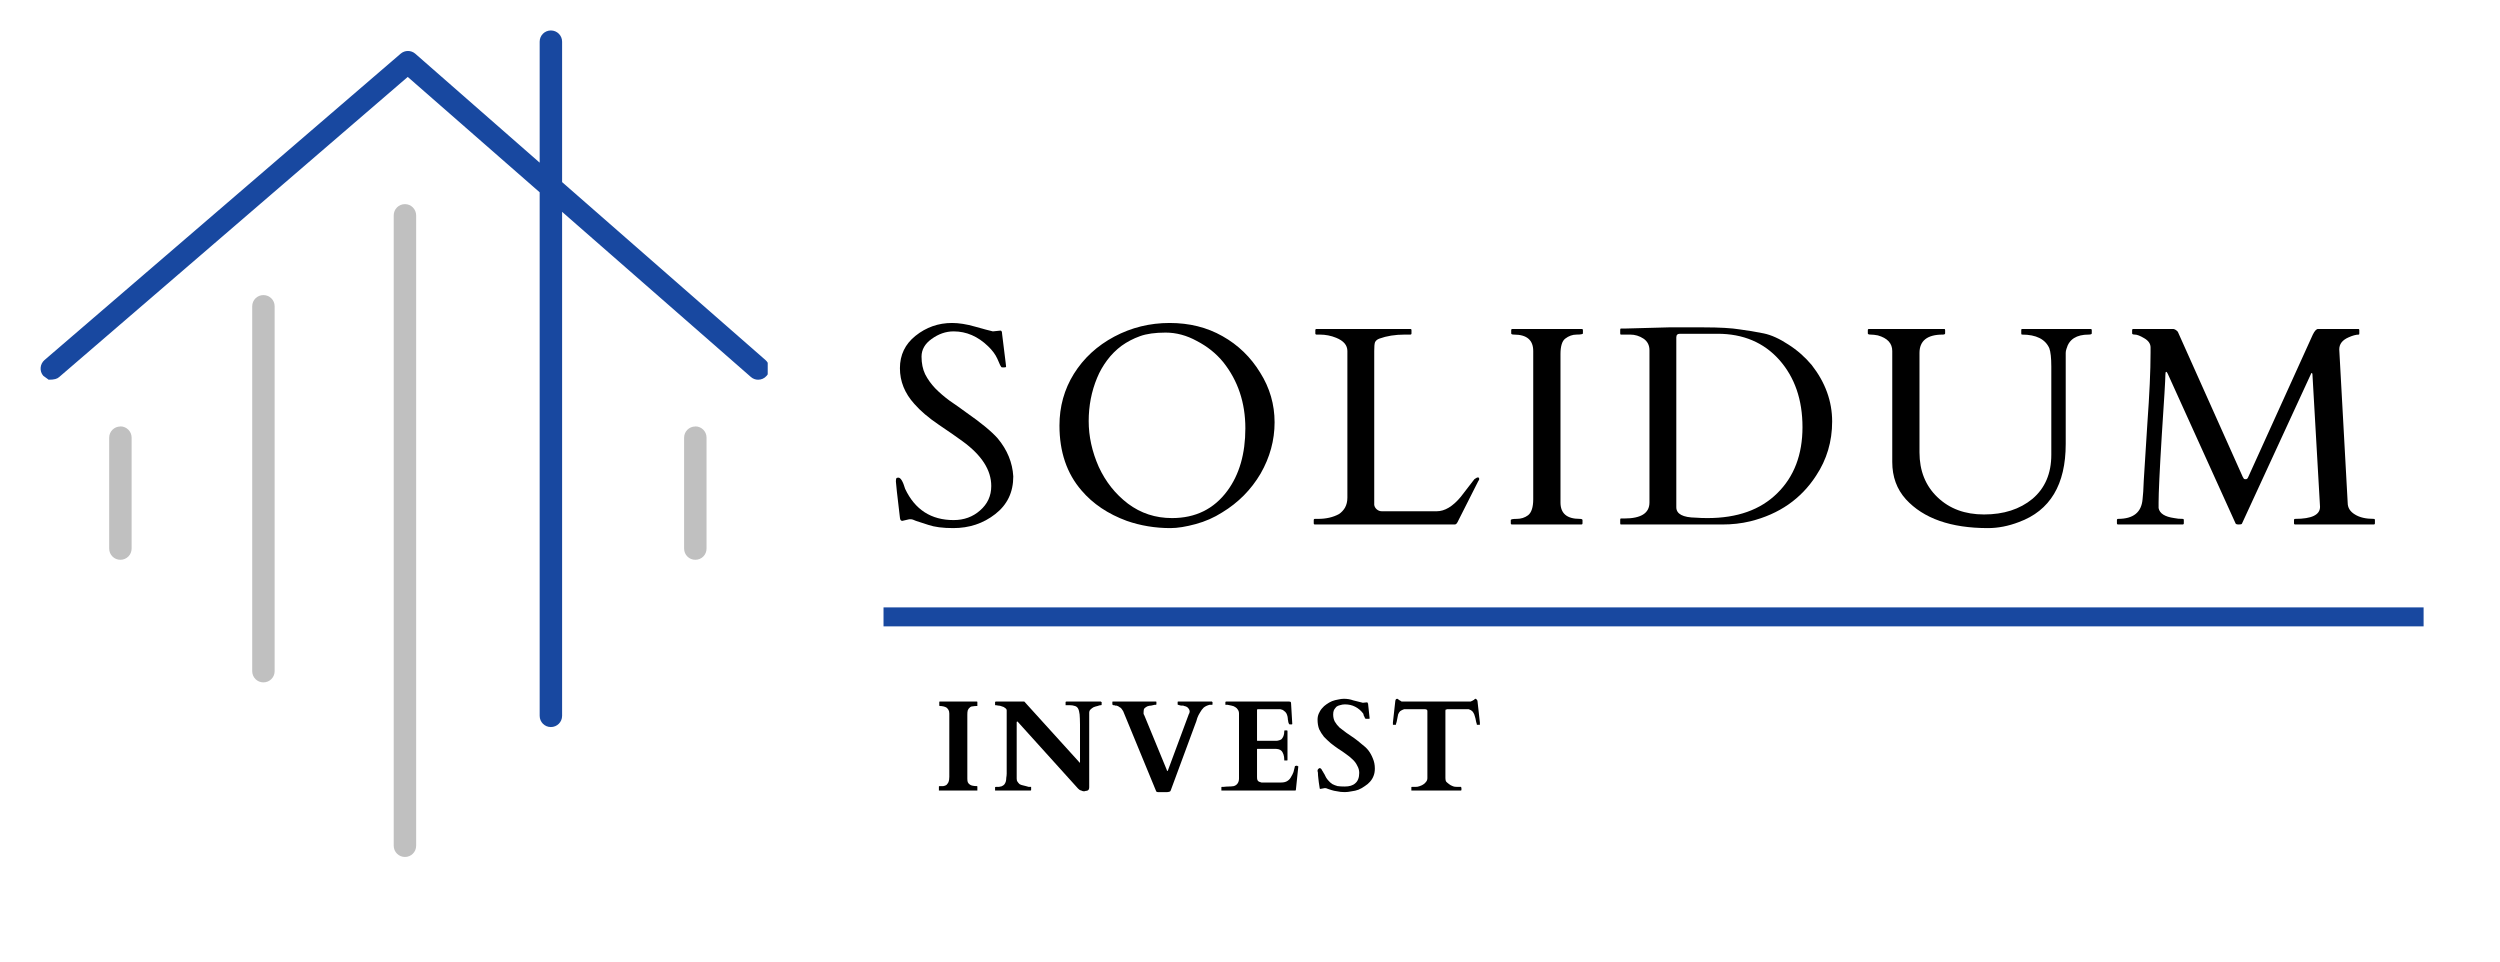 <?xml version="1.0" encoding="utf-8"?>
<svg xmlns="http://www.w3.org/2000/svg" height="50" preserveAspectRatio="xMidYMid meet" version="1.0" viewBox="0 0 97.5 37.5" width="130" zoomAndPan="magnify">
  <defs>
    <g/>
    <clipPath id="cabff92e8d">
      <path clip-rule="nonzero" d="M 1.477 1.082 L 30 1.082 L 30 28.453 L 1.477 28.453 Z M 1.477 1.082"/>
    </clipPath>
    <clipPath id="32b47fe12e">
      <path clip-rule="nonzero" d="M 21.484 1.188 C 21.242 1.188 21.047 1.383 21.047 1.625 L 21.047 6.344 L 16.195 2.094 C 16.113 2.023 16.012 1.988 15.91 1.988 C 15.809 1.988 15.707 2.023 15.625 2.094 L 1.734 14.043 C 1.555 14.199 1.531 14.477 1.688 14.656 L 1.898 14.809 C 2.121 14.809 2.223 14.777 2.305 14.707 L 15.902 3 L 21.047 7.5 L 21.047 27.918 C 21.047 28.16 21.242 28.355 21.484 28.355 C 21.727 28.355 21.922 28.16 21.922 27.918 L 21.922 8.262 L 29.281 14.699 C 29.363 14.773 29.465 14.809 29.566 14.809 C 29.691 14.809 29.812 14.758 29.895 14.66 C 29.914 14.641 29.926 14.621 29.941 14.598 L 29.941 14.148 C 29.918 14.109 29.891 14.074 29.855 14.043 L 21.922 7.102 L 21.922 1.625 C 21.922 1.383 21.727 1.188 21.484 1.188 Z M 21.484 1.188"/>
    </clipPath>
    <clipPath id="70ca6ac3b0">
      <path clip-rule="nonzero" d="M 4.238 16.566 L 5.195 16.566 L 5.195 21.852 L 4.238 21.852 Z M 4.238 16.566"/>
    </clipPath>
    <clipPath id="9a08247e55">
      <path clip-rule="nonzero" d="M 4.695 16.633 C 4.453 16.633 4.258 16.828 4.258 17.07 L 4.258 21.395 C 4.258 21.637 4.453 21.832 4.695 21.832 C 4.938 21.832 5.133 21.637 5.133 21.395 L 5.133 17.066 C 5.133 16.828 4.938 16.629 4.695 16.629 Z M 4.695 16.633"/>
    </clipPath>
    <clipPath id="b58907d36c">
      <path clip-rule="nonzero" d="M 26.566 16.566 L 27.648 16.566 L 27.648 21.852 L 26.566 21.852 Z M 26.566 16.566"/>
    </clipPath>
    <clipPath id="6efdf76c91">
      <path clip-rule="nonzero" d="M 27.117 16.633 C 26.875 16.633 26.68 16.828 26.68 17.07 L 26.68 21.395 C 26.68 21.637 26.875 21.832 27.117 21.832 C 27.363 21.832 27.555 21.637 27.555 21.395 L 27.555 17.066 C 27.555 16.828 27.363 16.629 27.117 16.629 Z M 27.117 16.633"/>
    </clipPath>
    <clipPath id="a9b548d6b5">
      <path clip-rule="nonzero" d="M 9.758 11.406 L 10.719 11.406 L 10.719 26.652 L 9.758 26.652 Z M 9.758 11.406"/>
    </clipPath>
    <clipPath id="7c8dcf79bf">
      <path clip-rule="nonzero" d="M 10.273 11.508 C 10.031 11.508 9.836 11.703 9.836 11.945 L 9.836 26.176 C 9.836 26.418 10.031 26.613 10.273 26.613 C 10.516 26.613 10.711 26.418 10.711 26.176 L 10.711 11.945 C 10.711 11.703 10.516 11.508 10.273 11.508 Z M 10.273 11.508"/>
    </clipPath>
    <clipPath id="ce7621239f">
      <path clip-rule="nonzero" d="M 15.281 7.922 L 16.242 7.922 L 16.242 33.496 L 15.281 33.496 Z M 15.281 7.922"/>
    </clipPath>
    <clipPath id="3163d857ab">
      <path clip-rule="nonzero" d="M 15.793 7.961 C 15.551 7.961 15.355 8.156 15.355 8.398 L 15.355 32.984 C 15.355 33.227 15.551 33.422 15.793 33.422 C 16.035 33.422 16.23 33.227 16.23 32.984 L 16.23 8.398 C 16.227 8.156 16.035 7.961 15.793 7.961 Z M 15.793 7.961"/>
    </clipPath>
  </defs>
  <g clip-path="url(#cabff92e8d)">
    <g clip-path="url(#32b47fe12e)">
      <path d="M 0.395 0 L 31.129 0 L 31.129 34.574 L 0.395 34.574 Z M 0.395 0" fill="#1848a0" fill-opacity="1" fill-rule="nonzero"/>
    </g>
  </g>
  <g clip-path="url(#70ca6ac3b0)">
    <g clip-path="url(#9a08247e55)">
      <path d="M 0.395 0 L 31.129 0 L 31.129 34.574 L 0.395 34.574 Z M 0.395 0" fill="#c0c0c0" fill-opacity="1" fill-rule="nonzero"/>
    </g>
  </g>
  <g clip-path="url(#b58907d36c)">
    <g clip-path="url(#6efdf76c91)">
      <path d="M 0.395 0 L 31.129 0 L 31.129 34.574 L 0.395 34.574 Z M 0.395 0" fill="#c0c0c0" fill-opacity="1" fill-rule="nonzero"/>
    </g>
  </g>
  <g clip-path="url(#a9b548d6b5)">
    <g clip-path="url(#7c8dcf79bf)">
      <path d="M 0.395 0 L 31.129 0 L 31.129 34.574 L 0.395 34.574 Z M 0.395 0" fill="#c0c0c0" fill-opacity="1" fill-rule="nonzero"/>
    </g>
  </g>
  <g clip-path="url(#ce7621239f)">
    <g clip-path="url(#3163d857ab)">
      <path d="M 0.395 0 L 31.129 0 L 31.129 34.574 L 0.395 34.574 Z M 0.395 0" fill="#c0c0c0" fill-opacity="1" fill-rule="nonzero"/>
    </g>
  </g>
  <g fill="#000000" fill-opacity="1">
    <g transform="translate(34.456, 20.455)">
      <g>
        <path d="M 4.562 -7.562 C 4.602 -7.562 4.625 -7.52 4.625 -7.438 L 4.766 -6.297 C 4.773 -6.223 4.781 -6.176 4.781 -6.156 C 4.781 -6.133 4.75 -6.125 4.688 -6.125 C 4.633 -6.125 4.602 -6.129 4.594 -6.141 C 4.582 -6.16 4.566 -6.188 4.547 -6.219 C 4.535 -6.25 4.52 -6.285 4.5 -6.328 C 4.477 -6.379 4.457 -6.426 4.438 -6.469 C 4.363 -6.633 4.242 -6.797 4.078 -6.953 C 3.68 -7.336 3.234 -7.531 2.734 -7.531 C 2.43 -7.531 2.145 -7.43 1.875 -7.234 C 1.613 -7.047 1.484 -6.816 1.484 -6.547 C 1.484 -6.285 1.531 -6.055 1.625 -5.859 C 1.727 -5.66 1.859 -5.477 2.016 -5.312 C 2.18 -5.145 2.367 -4.984 2.578 -4.828 C 2.797 -4.68 3.008 -4.531 3.219 -4.375 C 3.789 -3.977 4.203 -3.641 4.453 -3.359 C 4.828 -2.91 5.031 -2.414 5.062 -1.875 C 5.062 -1.258 4.828 -0.77 4.359 -0.406 C 3.891 -0.039 3.344 0.141 2.719 0.141 C 2.312 0.141 1.988 0.098 1.75 0.016 C 1.52 -0.055 1.359 -0.109 1.266 -0.141 C 1.18 -0.18 1.117 -0.203 1.078 -0.203 C 1.035 -0.203 1.008 -0.203 1 -0.203 L 0.734 -0.141 C 0.68 -0.141 0.648 -0.18 0.641 -0.266 C 0.535 -1.148 0.484 -1.617 0.484 -1.672 C 0.484 -1.734 0.488 -1.773 0.5 -1.797 C 0.508 -1.816 0.535 -1.828 0.578 -1.828 C 0.672 -1.828 0.758 -1.68 0.844 -1.391 C 1.227 -0.578 1.859 -0.172 2.734 -0.172 C 3.141 -0.172 3.484 -0.297 3.766 -0.547 C 4.055 -0.797 4.203 -1.113 4.203 -1.5 C 4.203 -2.125 3.828 -2.707 3.078 -3.25 C 2.867 -3.406 2.562 -3.617 2.156 -3.891 C 1.758 -4.16 1.441 -4.43 1.203 -4.703 C 0.828 -5.117 0.641 -5.582 0.641 -6.094 C 0.641 -6.613 0.844 -7.035 1.25 -7.359 C 1.664 -7.691 2.141 -7.859 2.672 -7.859 C 2.941 -7.859 3.238 -7.812 3.562 -7.719 C 3.895 -7.625 4.129 -7.562 4.266 -7.531 Z M 4.562 -7.562"/>
      </g>
    </g>
  </g>
  <g fill="#000000" fill-opacity="1">
    <g transform="translate(40.725, 20.455)">
      <g>
        <path d="M 6.938 -0.469 C 6.625 -0.27 6.281 -0.117 5.906 -0.016 C 5.531 0.086 5.203 0.141 4.922 0.141 C 4.328 0.141 3.758 0.047 3.219 -0.141 C 2.488 -0.41 1.898 -0.805 1.453 -1.328 C 0.879 -1.992 0.594 -2.836 0.594 -3.859 C 0.594 -4.598 0.781 -5.27 1.156 -5.875 C 1.539 -6.488 2.066 -6.973 2.734 -7.328 C 3.398 -7.68 4.117 -7.859 4.891 -7.859 C 5.66 -7.859 6.348 -7.688 6.953 -7.344 C 7.566 -7 8.055 -6.523 8.422 -5.922 C 8.797 -5.328 8.984 -4.68 8.984 -3.984 C 8.984 -3.285 8.801 -2.617 8.438 -1.984 C 8.07 -1.359 7.57 -0.852 6.938 -0.469 Z M 1.734 -4.031 C 1.734 -3.438 1.863 -2.844 2.125 -2.25 C 2.395 -1.664 2.773 -1.188 3.266 -0.812 C 3.766 -0.438 4.336 -0.25 4.984 -0.25 C 5.898 -0.25 6.617 -0.602 7.141 -1.312 C 7.609 -1.945 7.844 -2.758 7.844 -3.75 C 7.844 -4.75 7.555 -5.609 6.984 -6.328 C 6.703 -6.672 6.359 -6.945 5.953 -7.156 C 5.555 -7.375 5.148 -7.484 4.734 -7.484 C 4.328 -7.484 3.992 -7.438 3.734 -7.344 C 3.473 -7.25 3.234 -7.125 3.016 -6.969 C 2.805 -6.812 2.617 -6.625 2.453 -6.406 C 2.297 -6.195 2.164 -5.969 2.062 -5.719 C 1.844 -5.195 1.734 -4.633 1.734 -4.031 Z M 1.734 -4.031"/>
      </g>
    </g>
  </g>
  <g fill="#000000" fill-opacity="1">
    <g transform="translate(51.017, 20.455)">
      <g>
        <path d="M 0.266 0 C 0.234 0 0.219 -0.016 0.219 -0.047 L 0.219 -0.172 C 0.219 -0.203 0.234 -0.219 0.266 -0.219 L 0.391 -0.219 C 0.703 -0.219 0.973 -0.281 1.203 -0.406 C 1.297 -0.469 1.375 -0.551 1.438 -0.656 C 1.5 -0.77 1.531 -0.898 1.531 -1.047 L 1.531 -6.766 C 1.531 -6.992 1.383 -7.164 1.094 -7.281 C 0.895 -7.363 0.68 -7.406 0.453 -7.406 L 0.328 -7.406 C 0.297 -7.406 0.281 -7.422 0.281 -7.453 L 0.281 -7.578 C 0.281 -7.609 0.297 -7.625 0.328 -7.625 L 3.984 -7.625 C 4.016 -7.625 4.031 -7.609 4.031 -7.578 L 4.031 -7.453 C 4.031 -7.422 4.016 -7.406 3.984 -7.406 L 3.766 -7.406 C 3.391 -7.406 3.062 -7.352 2.781 -7.25 C 2.695 -7.219 2.641 -7.172 2.609 -7.109 C 2.586 -7.047 2.578 -6.93 2.578 -6.766 L 2.578 -0.766 C 2.586 -0.703 2.617 -0.645 2.672 -0.594 C 2.734 -0.539 2.801 -0.516 2.875 -0.516 L 5.016 -0.516 C 5.328 -0.516 5.641 -0.703 5.953 -1.078 C 6.035 -1.18 6.141 -1.316 6.266 -1.484 C 6.391 -1.648 6.461 -1.742 6.484 -1.766 C 6.609 -1.859 6.672 -1.859 6.672 -1.766 C 6.672 -1.742 6.66 -1.723 6.641 -1.703 L 5.828 -0.094 C 5.797 -0.031 5.758 0 5.719 0 Z M 0.266 0"/>
      </g>
    </g>
  </g>
  <g fill="#000000" fill-opacity="1">
    <g transform="translate(58.437, 20.455)">
      <g>
        <path d="M 1.359 -6.766 C 1.359 -7.191 1.109 -7.406 0.609 -7.406 C 0.535 -7.406 0.5 -7.422 0.5 -7.453 L 0.5 -7.578 C 0.5 -7.609 0.516 -7.625 0.547 -7.625 L 3.25 -7.625 C 3.281 -7.625 3.297 -7.609 3.297 -7.578 L 3.297 -7.453 C 3.297 -7.422 3.211 -7.406 3.047 -7.406 C 2.891 -7.406 2.742 -7.352 2.609 -7.25 C 2.484 -7.156 2.422 -6.953 2.422 -6.641 L 2.422 -0.859 C 2.422 -0.43 2.672 -0.219 3.172 -0.219 C 3.242 -0.219 3.281 -0.203 3.281 -0.172 L 3.281 -0.047 C 3.281 -0.016 3.266 0 3.234 0 L 0.531 0 C 0.5 0 0.484 -0.016 0.484 -0.047 L 0.484 -0.172 C 0.484 -0.203 0.562 -0.219 0.719 -0.219 C 0.883 -0.219 1.031 -0.266 1.156 -0.359 C 1.289 -0.461 1.359 -0.672 1.359 -0.984 Z M 1.359 -6.766"/>
      </g>
    </g>
  </g>
  <g fill="#000000" fill-opacity="1">
    <g transform="translate(62.938, 20.455)">
      <g>
        <path d="M 0.25 -7.594 C 0.25 -7.625 0.258 -7.641 0.281 -7.641 L 0.406 -7.641 L 2.141 -7.688 C 2.348 -7.688 2.578 -7.688 2.828 -7.688 L 3.5 -7.688 C 4.125 -7.688 4.594 -7.66 4.906 -7.609 C 5.227 -7.566 5.539 -7.516 5.844 -7.453 C 6.145 -7.391 6.469 -7.242 6.812 -7.016 C 7.156 -6.797 7.457 -6.531 7.719 -6.219 C 8.25 -5.539 8.516 -4.805 8.516 -4.016 C 8.516 -3.234 8.305 -2.531 7.891 -1.906 C 7.305 -1 6.453 -0.406 5.328 -0.125 C 4.973 -0.039 4.609 0 4.234 0 L 0.281 0 C 0.258 0 0.25 -0.016 0.25 -0.047 L 0.25 -0.188 C 0.25 -0.219 0.258 -0.234 0.281 -0.234 L 0.406 -0.234 C 1.062 -0.234 1.391 -0.441 1.391 -0.859 L 1.391 -6.797 C 1.391 -6.992 1.312 -7.145 1.156 -7.25 C 1 -7.352 0.828 -7.406 0.641 -7.406 L 0.281 -7.406 C 0.258 -7.406 0.25 -7.422 0.25 -7.453 Z M 2.578 -7.438 C 2.484 -7.438 2.438 -7.391 2.438 -7.297 L 2.438 -0.672 C 2.438 -0.41 2.691 -0.273 3.203 -0.266 C 3.348 -0.254 3.5 -0.25 3.656 -0.25 C 4.812 -0.25 5.719 -0.57 6.375 -1.219 C 7.031 -1.863 7.359 -2.723 7.359 -3.797 C 7.359 -4.867 7.055 -5.742 6.453 -6.422 C 5.848 -7.098 5.047 -7.438 4.047 -7.438 Z M 2.578 -7.438"/>
      </g>
    </g>
  </g>
  <g fill="#000000" fill-opacity="1">
    <g transform="translate(72.657, 20.455)">
      <g>
        <path d="M 3.109 -7.406 C 2.504 -7.406 2.203 -7.164 2.203 -6.688 L 2.203 -2.812 C 2.203 -2.094 2.438 -1.508 2.906 -1.062 C 3.375 -0.613 3.977 -0.391 4.719 -0.391 C 5.488 -0.391 6.117 -0.594 6.609 -1 C 7.098 -1.414 7.344 -1.988 7.344 -2.719 L 7.344 -6.156 C 7.344 -6.5 7.316 -6.738 7.266 -6.875 C 7.109 -7.227 6.754 -7.406 6.203 -7.406 C 6.18 -7.406 6.172 -7.422 6.172 -7.453 L 6.172 -7.578 C 6.172 -7.609 6.18 -7.625 6.203 -7.625 L 8.875 -7.625 C 8.906 -7.625 8.922 -7.609 8.922 -7.578 L 8.922 -7.453 C 8.922 -7.422 8.879 -7.406 8.797 -7.406 C 8.328 -7.406 8.039 -7.223 7.938 -6.859 C 7.914 -6.797 7.906 -6.738 7.906 -6.688 L 7.906 -3.141 C 7.906 -1.555 7.297 -0.539 6.078 -0.094 C 5.672 0.062 5.27 0.141 4.875 0.141 C 3.426 0.141 2.359 -0.234 1.672 -0.984 C 1.316 -1.379 1.141 -1.863 1.141 -2.438 L 1.141 -6.766 C 1.141 -7.066 0.953 -7.27 0.578 -7.375 C 0.473 -7.395 0.379 -7.406 0.297 -7.406 C 0.223 -7.406 0.188 -7.422 0.188 -7.453 L 0.188 -7.578 C 0.188 -7.609 0.203 -7.625 0.234 -7.625 L 3.172 -7.625 C 3.191 -7.625 3.203 -7.609 3.203 -7.578 L 3.203 -7.453 C 3.203 -7.422 3.172 -7.406 3.109 -7.406 Z M 3.109 -7.406"/>
      </g>
    </g>
  </g>
  <g fill="#000000" fill-opacity="1">
    <g transform="translate(82.419, 20.455)">
      <g>
        <path d="M 2.703 -0.219 C 2.734 -0.219 2.75 -0.203 2.75 -0.172 L 2.75 -0.047 C 2.75 -0.016 2.734 0 2.703 0 L 0.188 0 C 0.156 0 0.141 -0.016 0.141 -0.047 L 0.141 -0.172 C 0.141 -0.203 0.156 -0.219 0.188 -0.219 C 0.781 -0.219 1.098 -0.473 1.141 -0.984 C 1.16 -1.129 1.176 -1.375 1.188 -1.719 C 1.207 -2.062 1.254 -2.801 1.328 -3.938 C 1.41 -5.07 1.453 -5.992 1.453 -6.703 L 1.453 -6.906 C 1.453 -7.051 1.367 -7.172 1.203 -7.266 C 1.047 -7.359 0.926 -7.406 0.844 -7.406 C 0.77 -7.406 0.734 -7.422 0.734 -7.453 L 0.734 -7.578 C 0.734 -7.609 0.75 -7.625 0.781 -7.625 L 2.344 -7.625 C 2.406 -7.613 2.461 -7.578 2.516 -7.516 L 5.047 -1.859 C 5.066 -1.828 5.082 -1.801 5.094 -1.781 C 5.102 -1.77 5.129 -1.766 5.172 -1.766 C 5.211 -1.766 5.242 -1.797 5.266 -1.859 L 7.781 -7.406 C 7.852 -7.551 7.922 -7.625 7.984 -7.625 L 9.562 -7.625 C 9.582 -7.625 9.594 -7.609 9.594 -7.578 L 9.594 -7.453 C 9.594 -7.422 9.586 -7.406 9.578 -7.406 C 9.461 -7.406 9.328 -7.367 9.172 -7.297 C 8.93 -7.191 8.812 -7.035 8.812 -6.828 L 9.141 -0.844 C 9.141 -0.656 9.234 -0.504 9.422 -0.391 C 9.609 -0.273 9.852 -0.219 10.156 -0.219 C 10.188 -0.219 10.203 -0.203 10.203 -0.172 L 10.203 -0.047 C 10.203 -0.016 10.188 0 10.156 0 L 7.094 0 C 7.062 0 7.047 -0.016 7.047 -0.047 L 7.047 -0.172 C 7.047 -0.203 7.062 -0.219 7.094 -0.219 C 7.738 -0.219 8.062 -0.375 8.062 -0.688 L 7.766 -5.859 C 7.766 -5.891 7.754 -5.906 7.734 -5.906 C 7.723 -5.906 7.711 -5.891 7.703 -5.859 L 5.016 -0.031 C 5.004 -0.008 4.961 0 4.891 0 C 4.816 0 4.773 -0.016 4.766 -0.047 L 2.125 -5.875 C 2.102 -5.926 2.082 -5.953 2.062 -5.953 C 2.039 -5.953 2.031 -5.91 2.031 -5.828 C 2.031 -5.66 1.984 -4.879 1.891 -3.484 C 1.805 -2.086 1.766 -1.211 1.766 -0.859 L 1.766 -0.641 C 1.805 -0.43 2.008 -0.301 2.375 -0.25 C 2.477 -0.227 2.586 -0.219 2.703 -0.219 Z M 2.703 -0.219"/>
      </g>
    </g>
  </g>
  <path d="M 0.002 0.499 L 81.168 0.499" fill="none" stroke="#1848a0" stroke-linecap="butt" stroke-linejoin="miter" stroke-miterlimit="4" stroke-opacity="1" stroke-width="1" transform="matrix(0.74, 0, 0, 0.74, 34.456, 23.689)"/>
  <g fill="#000000" fill-opacity="1">
    <g transform="translate(36.398, 30.83)">
      <g>
        <path d="M 1.328 -0.469 C 1.328 -0.414 1.332 -0.367 1.344 -0.328 C 1.363 -0.285 1.391 -0.254 1.422 -0.234 C 1.453 -0.211 1.488 -0.195 1.531 -0.188 C 1.582 -0.176 1.641 -0.172 1.703 -0.172 C 1.711 -0.172 1.719 -0.164 1.719 -0.156 L 1.719 -0.016 C 1.719 -0.016 1.719 -0.008 1.719 0 C 1.719 0 1.711 0 1.703 0 L 0.234 0 C 0.234 0 0.227 0 0.219 0 C 0.219 -0.008 0.219 -0.016 0.219 -0.016 L 0.219 -0.156 C 0.227 -0.164 0.234 -0.172 0.234 -0.172 C 0.297 -0.172 0.348 -0.172 0.391 -0.172 C 0.441 -0.18 0.484 -0.195 0.516 -0.219 C 0.547 -0.25 0.57 -0.285 0.594 -0.328 C 0.613 -0.379 0.625 -0.445 0.625 -0.531 L 0.625 -3 C 0.625 -3.062 0.613 -3.109 0.594 -3.141 C 0.57 -3.18 0.547 -3.211 0.516 -3.234 C 0.484 -3.254 0.441 -3.27 0.391 -3.281 C 0.348 -3.289 0.301 -3.297 0.25 -3.297 C 0.238 -3.297 0.234 -3.305 0.234 -3.328 L 0.234 -3.453 C 0.234 -3.461 0.238 -3.469 0.25 -3.469 L 1.703 -3.469 C 1.711 -3.469 1.719 -3.461 1.719 -3.453 L 1.719 -3.328 C 1.719 -3.316 1.719 -3.305 1.719 -3.297 C 1.719 -3.297 1.711 -3.297 1.703 -3.297 C 1.641 -3.297 1.582 -3.289 1.531 -3.281 C 1.488 -3.281 1.453 -3.266 1.422 -3.234 C 1.391 -3.211 1.363 -3.176 1.344 -3.125 C 1.332 -3.082 1.328 -3.023 1.328 -2.953 Z M 1.328 -0.469"/>
      </g>
    </g>
  </g>
  <g fill="#000000" fill-opacity="1">
    <g transform="translate(38.667, 30.83)">
      <g>
        <path d="M 0.172 0 C 0.16 0 0.148 0 0.141 0 C 0.141 -0.008 0.141 -0.016 0.141 -0.016 L 0.141 -0.125 C 0.141 -0.133 0.148 -0.141 0.172 -0.141 C 0.18 -0.141 0.195 -0.141 0.219 -0.141 C 0.25 -0.141 0.273 -0.141 0.297 -0.141 C 0.316 -0.148 0.336 -0.156 0.359 -0.156 C 0.379 -0.156 0.395 -0.16 0.406 -0.172 C 0.438 -0.18 0.469 -0.203 0.5 -0.234 C 0.531 -0.273 0.551 -0.316 0.562 -0.359 C 0.57 -0.398 0.578 -0.445 0.578 -0.5 C 0.586 -0.551 0.594 -0.602 0.594 -0.656 L 0.594 -3.125 C 0.594 -3.164 0.57 -3.195 0.531 -3.219 C 0.5 -3.25 0.457 -3.27 0.406 -3.281 C 0.363 -3.301 0.316 -3.312 0.266 -3.312 C 0.223 -3.32 0.191 -3.328 0.172 -3.328 C 0.16 -3.328 0.148 -3.328 0.141 -3.328 C 0.141 -3.336 0.141 -3.344 0.141 -3.344 L 0.141 -3.453 C 0.148 -3.461 0.16 -3.469 0.172 -3.469 L 1.281 -3.469 L 3.406 -1.125 C 3.414 -1.113 3.422 -1.102 3.422 -1.094 C 3.43 -1.094 3.438 -1.094 3.438 -1.094 C 3.445 -1.094 3.453 -1.094 3.453 -1.094 C 3.453 -1.102 3.453 -1.113 3.453 -1.125 L 3.453 -2.578 C 3.453 -2.742 3.445 -2.875 3.438 -2.969 C 3.426 -3.07 3.406 -3.148 3.375 -3.203 C 3.344 -3.254 3.301 -3.285 3.25 -3.297 C 3.195 -3.316 3.129 -3.328 3.047 -3.328 L 2.922 -3.328 C 2.91 -3.328 2.898 -3.328 2.891 -3.328 C 2.891 -3.336 2.891 -3.344 2.891 -3.344 L 2.891 -3.453 C 2.898 -3.461 2.91 -3.469 2.922 -3.469 L 4.266 -3.469 C 4.273 -3.469 4.281 -3.461 4.281 -3.453 C 4.289 -3.453 4.297 -3.453 4.297 -3.453 L 4.297 -3.344 C 4.297 -3.344 4.289 -3.336 4.281 -3.328 C 4.281 -3.328 4.273 -3.328 4.266 -3.328 C 4.234 -3.328 4.191 -3.316 4.141 -3.297 C 4.086 -3.285 4.035 -3.27 3.984 -3.25 C 3.941 -3.227 3.898 -3.195 3.859 -3.156 C 3.828 -3.125 3.812 -3.082 3.812 -3.031 L 3.812 -0.125 C 3.812 -0.094 3.805 -0.066 3.797 -0.047 C 3.785 -0.023 3.77 -0.008 3.75 0 C 3.727 0.008 3.703 0.016 3.672 0.016 C 3.648 0.023 3.629 0.031 3.609 0.031 C 3.578 0.031 3.539 0.02 3.5 0 C 3.457 -0.008 3.414 -0.035 3.375 -0.078 L 1.047 -2.656 C 1.035 -2.676 1.023 -2.688 1.016 -2.688 C 1.016 -2.688 1.008 -2.688 1 -2.688 C 0.988 -2.688 0.984 -2.676 0.984 -2.656 L 0.984 -0.469 C 0.984 -0.414 0.992 -0.375 1.016 -0.344 C 1.035 -0.312 1.062 -0.281 1.094 -0.25 C 1.133 -0.227 1.176 -0.211 1.219 -0.203 C 1.258 -0.191 1.301 -0.18 1.344 -0.172 C 1.383 -0.16 1.422 -0.148 1.453 -0.141 C 1.484 -0.141 1.504 -0.141 1.516 -0.141 C 1.523 -0.141 1.535 -0.141 1.547 -0.141 C 1.547 -0.141 1.547 -0.133 1.547 -0.125 L 1.547 -0.016 C 1.547 -0.016 1.539 -0.008 1.531 0 C 1.531 0 1.523 0 1.516 0 Z M 0.172 0"/>
      </g>
    </g>
  </g>
  <g fill="#000000" fill-opacity="1">
    <g transform="translate(43.366, 30.83)">
      <g>
        <path d="M 1.797 0.062 C 1.754 0.062 1.727 0.047 1.719 0.016 L 0.438 -3.094 C 0.414 -3.133 0.395 -3.164 0.375 -3.188 C 0.352 -3.219 0.328 -3.238 0.297 -3.25 C 0.273 -3.27 0.25 -3.285 0.219 -3.297 C 0.195 -3.305 0.18 -3.312 0.172 -3.312 C 0.16 -3.312 0.145 -3.312 0.125 -3.312 C 0.113 -3.32 0.098 -3.328 0.078 -3.328 C 0.066 -3.328 0.055 -3.328 0.047 -3.328 C 0.035 -3.336 0.031 -3.344 0.031 -3.344 C 0.02 -3.344 0.016 -3.348 0.016 -3.359 L 0.016 -3.453 C 0.016 -3.461 0.02 -3.469 0.031 -3.469 L 1.703 -3.469 C 1.711 -3.469 1.719 -3.469 1.719 -3.469 C 1.727 -3.469 1.734 -3.461 1.734 -3.453 L 1.734 -3.359 C 1.734 -3.359 1.727 -3.352 1.719 -3.344 C 1.719 -3.344 1.711 -3.344 1.703 -3.344 L 1.672 -3.344 C 1.629 -3.332 1.582 -3.32 1.531 -3.312 C 1.477 -3.312 1.426 -3.301 1.375 -3.281 C 1.332 -3.258 1.297 -3.234 1.266 -3.203 C 1.242 -3.172 1.234 -3.125 1.234 -3.062 C 1.234 -3.039 1.234 -3.016 1.234 -2.984 C 1.242 -2.961 1.254 -2.941 1.266 -2.922 L 2.141 -0.797 C 2.141 -0.785 2.141 -0.781 2.141 -0.781 C 2.148 -0.781 2.156 -0.773 2.156 -0.766 C 2.156 -0.766 2.16 -0.766 2.172 -0.766 C 2.18 -0.766 2.188 -0.773 2.188 -0.797 L 3 -2.984 C 3.008 -2.992 3.016 -3.004 3.016 -3.016 C 3.023 -3.035 3.031 -3.055 3.031 -3.078 C 3.031 -3.129 3.008 -3.176 2.969 -3.219 C 2.938 -3.258 2.883 -3.285 2.812 -3.297 C 2.801 -3.305 2.785 -3.312 2.766 -3.312 C 2.742 -3.312 2.719 -3.312 2.688 -3.312 C 2.664 -3.32 2.645 -3.328 2.625 -3.328 C 2.602 -3.336 2.586 -3.344 2.578 -3.344 C 2.566 -3.344 2.562 -3.348 2.562 -3.359 L 2.562 -3.453 C 2.562 -3.461 2.566 -3.469 2.578 -3.469 L 3.906 -3.469 C 3.906 -3.469 3.906 -3.461 3.906 -3.453 C 3.914 -3.453 3.922 -3.453 3.922 -3.453 L 3.922 -3.359 C 3.922 -3.348 3.914 -3.344 3.906 -3.344 L 3.812 -3.344 C 3.719 -3.32 3.641 -3.285 3.578 -3.234 C 3.523 -3.18 3.477 -3.117 3.438 -3.047 C 3.395 -2.984 3.359 -2.91 3.328 -2.828 C 3.305 -2.742 3.281 -2.664 3.25 -2.594 L 2.297 -0.016 C 2.285 0.023 2.266 0.047 2.234 0.047 C 2.211 0.055 2.188 0.062 2.156 0.062 Z M 1.797 0.062"/>
      </g>
    </g>
  </g>
  <g fill="#000000" fill-opacity="1">
    <g transform="translate(47.618, 30.83)">
      <g>
        <path d="M 0.016 -0.125 C 0.016 -0.133 0.02 -0.141 0.031 -0.141 L 0.094 -0.141 C 0.156 -0.148 0.223 -0.156 0.297 -0.156 C 0.367 -0.156 0.438 -0.16 0.5 -0.172 C 0.562 -0.191 0.609 -0.223 0.641 -0.266 C 0.68 -0.316 0.703 -0.383 0.703 -0.469 L 0.703 -3 C 0.703 -3.062 0.688 -3.113 0.656 -3.156 C 0.633 -3.195 0.602 -3.227 0.562 -3.25 C 0.52 -3.281 0.469 -3.301 0.406 -3.312 C 0.352 -3.32 0.301 -3.332 0.25 -3.344 L 0.203 -3.344 C 0.191 -3.344 0.18 -3.344 0.172 -3.344 C 0.172 -3.352 0.172 -3.359 0.172 -3.359 L 0.172 -3.453 C 0.18 -3.461 0.191 -3.469 0.203 -3.469 L 2.656 -3.469 C 2.688 -3.469 2.707 -3.461 2.719 -3.453 C 2.727 -3.441 2.734 -3.422 2.734 -3.391 L 2.781 -2.594 C 2.781 -2.594 2.773 -2.586 2.766 -2.578 C 2.754 -2.578 2.738 -2.578 2.719 -2.578 C 2.707 -2.578 2.695 -2.578 2.688 -2.578 C 2.676 -2.578 2.664 -2.582 2.656 -2.594 C 2.645 -2.613 2.633 -2.641 2.625 -2.672 C 2.625 -2.703 2.617 -2.734 2.609 -2.766 C 2.609 -2.805 2.602 -2.848 2.594 -2.891 C 2.582 -2.941 2.566 -2.984 2.547 -3.016 C 2.523 -3.055 2.492 -3.086 2.453 -3.109 C 2.422 -3.141 2.375 -3.16 2.312 -3.172 L 1.438 -3.172 C 1.414 -3.172 1.406 -3.16 1.406 -3.141 L 1.406 -1.953 C 1.406 -1.941 1.41 -1.938 1.422 -1.938 L 2.141 -1.938 C 2.18 -1.938 2.219 -1.941 2.25 -1.953 C 2.289 -1.961 2.328 -1.977 2.359 -2 C 2.391 -2.031 2.414 -2.07 2.438 -2.125 C 2.457 -2.176 2.469 -2.238 2.469 -2.312 C 2.469 -2.332 2.473 -2.344 2.484 -2.344 L 2.578 -2.344 C 2.586 -2.344 2.594 -2.332 2.594 -2.312 L 2.594 -1.188 C 2.594 -1.176 2.586 -1.172 2.578 -1.172 L 2.484 -1.172 C 2.473 -1.172 2.469 -1.172 2.469 -1.172 C 2.469 -1.18 2.469 -1.188 2.469 -1.188 C 2.469 -1.281 2.457 -1.352 2.438 -1.406 C 2.414 -1.469 2.391 -1.516 2.359 -1.547 C 2.328 -1.578 2.289 -1.598 2.25 -1.609 C 2.207 -1.617 2.164 -1.625 2.125 -1.625 L 1.422 -1.625 C 1.41 -1.625 1.406 -1.617 1.406 -1.609 L 1.406 -0.531 C 1.406 -0.477 1.41 -0.438 1.422 -0.406 C 1.441 -0.375 1.461 -0.352 1.484 -0.344 C 1.516 -0.332 1.547 -0.32 1.578 -0.312 C 1.609 -0.312 1.641 -0.312 1.672 -0.312 L 2.344 -0.312 C 2.445 -0.312 2.531 -0.332 2.594 -0.375 C 2.656 -0.414 2.703 -0.469 2.734 -0.531 C 2.773 -0.594 2.805 -0.656 2.828 -0.719 C 2.848 -0.789 2.863 -0.852 2.875 -0.906 C 2.875 -0.926 2.879 -0.941 2.891 -0.953 C 2.91 -0.961 2.938 -0.969 2.969 -0.969 C 2.969 -0.969 2.973 -0.961 2.984 -0.953 C 3.004 -0.953 3.016 -0.945 3.016 -0.938 L 2.922 -0.031 C 2.922 -0.02 2.914 -0.008 2.906 0 C 2.906 0 2.898 0 2.891 0 L 0.031 0 C 0.02 0 0.016 0 0.016 0 C 0.016 -0.008 0.016 -0.016 0.016 -0.016 Z M 0.016 -0.125"/>
      </g>
    </g>
  </g>
  <g fill="#000000" fill-opacity="1">
    <g transform="translate(51.166, 30.83)">
      <g>
        <path d="M 0.328 -0.062 C 0.305 -0.062 0.297 -0.082 0.297 -0.125 C 0.273 -0.27 0.258 -0.383 0.25 -0.469 C 0.238 -0.562 0.234 -0.629 0.234 -0.672 C 0.234 -0.711 0.227 -0.738 0.219 -0.75 C 0.219 -0.758 0.219 -0.77 0.219 -0.781 C 0.219 -0.801 0.227 -0.82 0.25 -0.844 C 0.27 -0.863 0.289 -0.875 0.312 -0.875 C 0.32 -0.875 0.336 -0.863 0.359 -0.844 C 0.379 -0.82 0.395 -0.797 0.406 -0.766 C 0.426 -0.742 0.441 -0.719 0.453 -0.688 C 0.473 -0.664 0.484 -0.648 0.484 -0.641 C 0.523 -0.547 0.57 -0.469 0.625 -0.406 C 0.676 -0.344 0.734 -0.289 0.797 -0.25 C 0.859 -0.219 0.926 -0.191 1 -0.172 C 1.082 -0.16 1.176 -0.156 1.281 -0.156 C 1.457 -0.156 1.594 -0.195 1.688 -0.281 C 1.789 -0.363 1.844 -0.5 1.844 -0.688 C 1.844 -0.789 1.816 -0.883 1.766 -0.969 C 1.723 -1.062 1.66 -1.145 1.578 -1.219 C 1.504 -1.289 1.422 -1.359 1.328 -1.422 C 1.234 -1.492 1.133 -1.562 1.031 -1.625 C 0.926 -1.695 0.828 -1.77 0.734 -1.844 C 0.641 -1.926 0.551 -2.008 0.469 -2.094 C 0.395 -2.188 0.332 -2.285 0.281 -2.391 C 0.238 -2.504 0.219 -2.629 0.219 -2.766 C 0.219 -2.848 0.234 -2.926 0.266 -3 C 0.297 -3.07 0.336 -3.141 0.391 -3.203 C 0.441 -3.266 0.5 -3.316 0.562 -3.359 C 0.633 -3.41 0.707 -3.453 0.781 -3.484 C 0.863 -3.516 0.941 -3.535 1.016 -3.547 C 1.098 -3.566 1.176 -3.578 1.25 -3.578 C 1.312 -3.578 1.375 -3.57 1.438 -3.562 C 1.5 -3.551 1.555 -3.535 1.609 -3.516 C 1.672 -3.504 1.734 -3.488 1.797 -3.469 C 1.859 -3.457 1.922 -3.441 1.984 -3.422 L 2.141 -3.438 C 2.16 -3.438 2.172 -3.43 2.172 -3.422 C 2.172 -3.41 2.176 -3.398 2.188 -3.391 L 2.25 -2.812 C 2.25 -2.801 2.238 -2.797 2.219 -2.797 C 2.195 -2.797 2.18 -2.797 2.172 -2.797 C 2.16 -2.797 2.145 -2.797 2.125 -2.797 C 2.102 -2.797 2.094 -2.797 2.094 -2.797 C 2.082 -2.805 2.07 -2.816 2.062 -2.828 C 2.062 -2.848 2.055 -2.863 2.047 -2.875 C 2.035 -2.895 2.023 -2.914 2.016 -2.938 C 2.016 -2.957 2.008 -2.977 2 -3 C 1.914 -3.113 1.812 -3.203 1.688 -3.266 C 1.57 -3.328 1.438 -3.359 1.281 -3.359 C 1.219 -3.359 1.156 -3.348 1.094 -3.328 C 1.039 -3.316 0.992 -3.297 0.953 -3.266 C 0.922 -3.234 0.891 -3.191 0.859 -3.141 C 0.836 -3.086 0.828 -3.031 0.828 -2.969 C 0.828 -2.863 0.848 -2.77 0.891 -2.688 C 0.941 -2.602 1.004 -2.523 1.078 -2.453 C 1.16 -2.391 1.25 -2.32 1.344 -2.25 C 1.438 -2.188 1.535 -2.117 1.641 -2.047 C 1.742 -1.973 1.844 -1.895 1.938 -1.812 C 2.039 -1.738 2.129 -1.656 2.203 -1.562 C 2.273 -1.469 2.332 -1.363 2.375 -1.25 C 2.426 -1.133 2.453 -1.004 2.453 -0.859 C 2.453 -0.754 2.438 -0.66 2.406 -0.578 C 2.375 -0.492 2.328 -0.414 2.266 -0.344 C 2.211 -0.281 2.145 -0.223 2.062 -0.172 C 1.988 -0.117 1.906 -0.07 1.812 -0.031 C 1.727 0 1.641 0.02 1.547 0.031 C 1.453 0.051 1.363 0.062 1.281 0.062 C 1.164 0.062 1.066 0.051 0.984 0.031 C 0.898 0.02 0.828 0.004 0.766 -0.016 C 0.711 -0.035 0.664 -0.051 0.625 -0.062 C 0.582 -0.082 0.547 -0.094 0.516 -0.094 C 0.504 -0.094 0.5 -0.094 0.5 -0.094 Z M 0.328 -0.062"/>
      </g>
    </g>
  </g>
  <g fill="#000000" fill-opacity="1">
    <g transform="translate(54.168, 30.83)">
      <g>
        <path d="M 1.5 -3.094 C 1.5 -3.133 1.488 -3.156 1.469 -3.156 C 1.457 -3.156 1.441 -3.16 1.422 -3.172 L 0.594 -3.172 C 0.531 -3.148 0.477 -3.125 0.438 -3.094 C 0.406 -3.062 0.379 -3.02 0.359 -2.969 C 0.348 -2.914 0.336 -2.863 0.328 -2.812 C 0.316 -2.758 0.305 -2.707 0.297 -2.656 C 0.285 -2.645 0.281 -2.629 0.281 -2.609 C 0.281 -2.586 0.273 -2.57 0.266 -2.562 C 0.266 -2.562 0.258 -2.562 0.25 -2.562 L 0.172 -2.562 C 0.16 -2.562 0.156 -2.562 0.156 -2.562 L 0.156 -2.656 L 0.25 -3.5 C 0.25 -3.508 0.254 -3.523 0.266 -3.547 C 0.273 -3.566 0.297 -3.578 0.328 -3.578 C 0.336 -3.578 0.348 -3.57 0.359 -3.562 C 0.367 -3.551 0.379 -3.539 0.391 -3.531 C 0.398 -3.531 0.41 -3.523 0.422 -3.516 C 0.43 -3.504 0.441 -3.5 0.453 -3.5 C 0.461 -3.488 0.477 -3.477 0.5 -3.469 C 0.52 -3.469 0.539 -3.469 0.562 -3.469 L 3.141 -3.469 C 3.16 -3.469 3.176 -3.469 3.188 -3.469 C 3.207 -3.477 3.227 -3.488 3.25 -3.5 C 3.258 -3.5 3.27 -3.504 3.281 -3.516 C 3.289 -3.523 3.301 -3.531 3.312 -3.531 C 3.32 -3.539 3.332 -3.551 3.344 -3.562 C 3.352 -3.57 3.363 -3.578 3.375 -3.578 C 3.395 -3.578 3.41 -3.566 3.422 -3.547 C 3.441 -3.523 3.453 -3.508 3.453 -3.5 L 3.547 -2.656 L 3.547 -2.562 C 3.547 -2.562 3.539 -2.562 3.531 -2.562 L 3.453 -2.562 C 3.441 -2.562 3.438 -2.562 3.438 -2.562 C 3.426 -2.57 3.422 -2.586 3.422 -2.609 C 3.422 -2.629 3.414 -2.645 3.406 -2.656 C 3.395 -2.707 3.383 -2.758 3.375 -2.812 C 3.363 -2.863 3.348 -2.914 3.328 -2.969 C 3.305 -3.02 3.281 -3.062 3.25 -3.094 C 3.219 -3.125 3.172 -3.148 3.109 -3.172 L 2.266 -3.172 C 2.254 -3.16 2.238 -3.156 2.219 -3.156 C 2.207 -3.156 2.203 -3.133 2.203 -3.094 L 2.203 -0.484 C 2.203 -0.43 2.211 -0.383 2.234 -0.344 C 2.266 -0.312 2.301 -0.281 2.344 -0.25 C 2.383 -0.219 2.43 -0.191 2.484 -0.172 C 2.535 -0.148 2.598 -0.141 2.672 -0.141 C 2.68 -0.141 2.703 -0.141 2.734 -0.141 C 2.766 -0.141 2.789 -0.141 2.812 -0.141 C 2.812 -0.141 2.812 -0.133 2.812 -0.125 C 2.82 -0.125 2.828 -0.117 2.828 -0.109 L 2.828 -0.016 C 2.828 -0.016 2.82 -0.008 2.812 0 L 0.891 0 C 0.879 0 0.875 0 0.875 0 C 0.875 -0.008 0.875 -0.016 0.875 -0.016 L 0.875 -0.109 C 0.875 -0.117 0.875 -0.125 0.875 -0.125 C 0.875 -0.133 0.879 -0.141 0.891 -0.141 C 0.91 -0.141 0.93 -0.141 0.953 -0.141 C 0.984 -0.141 1.008 -0.141 1.031 -0.141 C 1.094 -0.141 1.148 -0.148 1.203 -0.172 C 1.266 -0.191 1.316 -0.219 1.359 -0.25 C 1.398 -0.281 1.43 -0.312 1.453 -0.344 C 1.484 -0.383 1.5 -0.43 1.5 -0.484 Z M 1.5 -3.094"/>
      </g>
    </g>
  </g>
</svg>